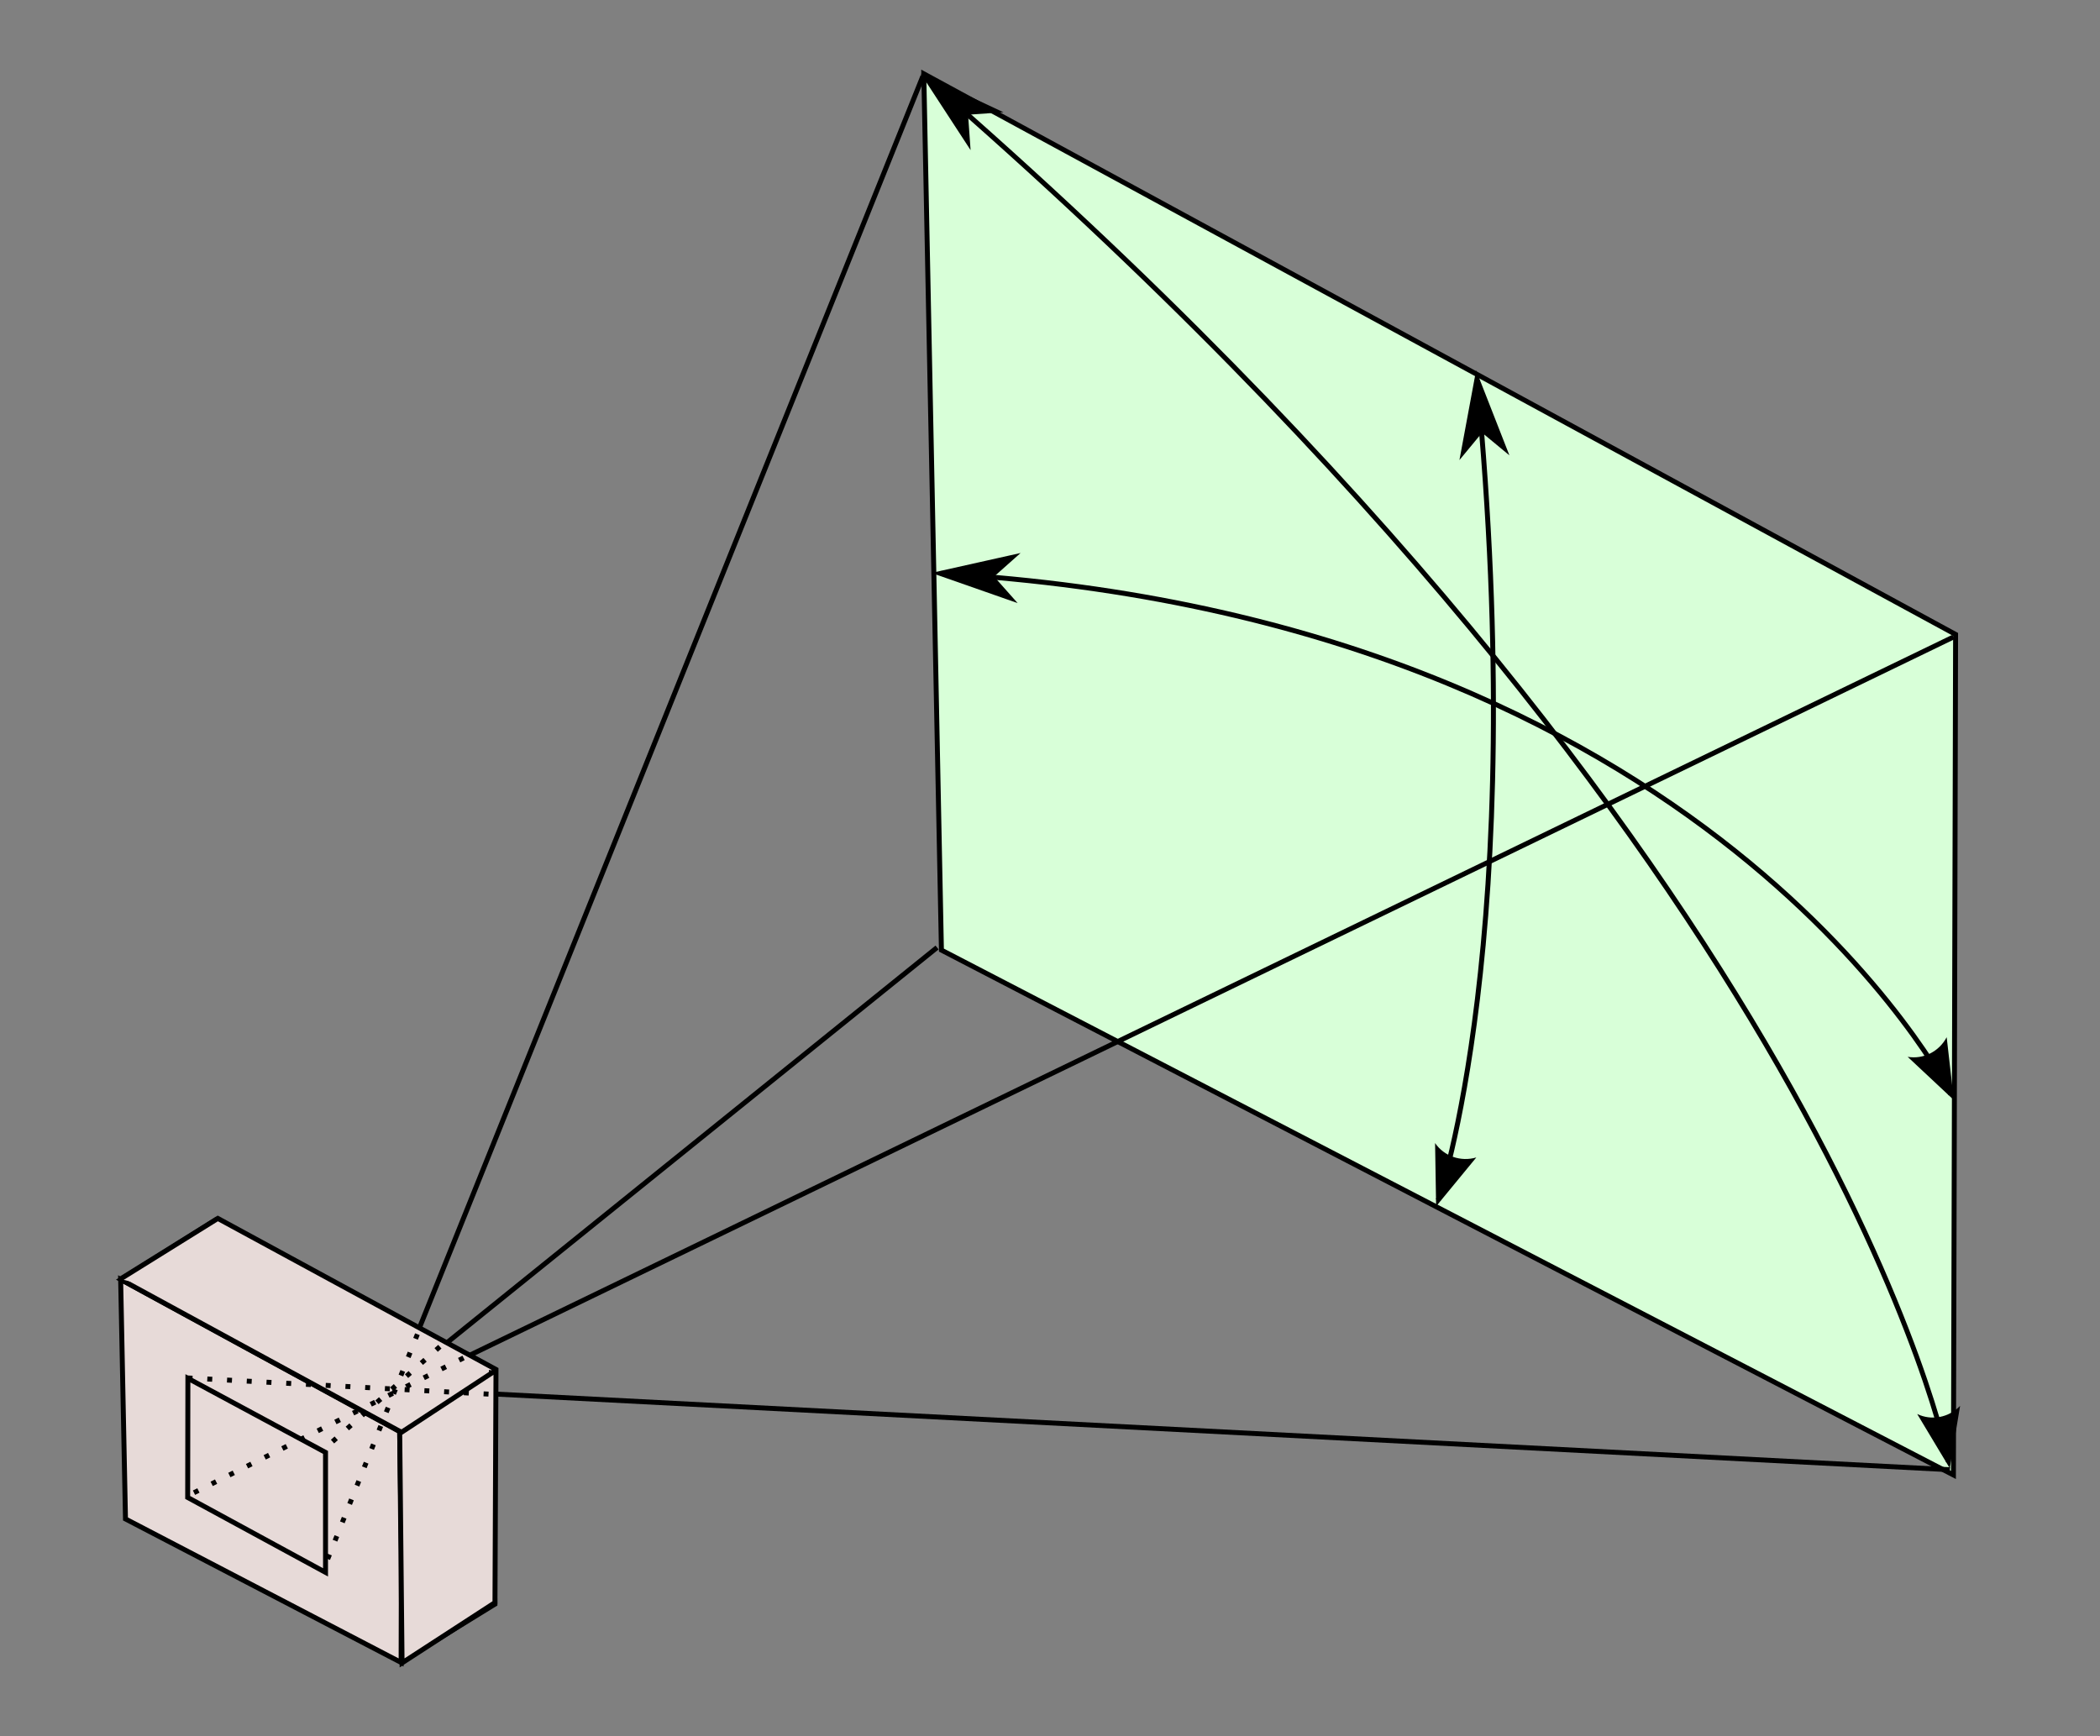 <?xml version="1.0" encoding="UTF-8" standalone="no"?>
<!-- Created with Inkscape (http://www.inkscape.org/) -->
<svg xmlns:dc="http://purl.org/dc/elements/1.1/" xmlns:cc="http://web.resource.org/cc/" xmlns:rdf="http://www.w3.org/1999/02/22-rdf-syntax-ns#" xmlns:svg="http://www.w3.org/2000/svg" xmlns="http://www.w3.org/2000/svg" xmlns:sodipodi="http://sodipodi.sourceforge.net/DTD/sodipodi-0.dtd" xmlns:inkscape="http://www.inkscape.org/namespaces/inkscape" width="425.036" height="351.465" id="svg2" sodipodi:version="0.32" inkscape:version="0.44" sodipodi:docbase="/Users/dicklyon/Desktop/wiki pix" sodipodi:docname="Angle of view.svg" version="1.0">
  <rect width="100%" height="100%" fill="#808080" stroke="none"/>
  <defs id="defs4">
    <marker inkscape:stockid="Arrow2Lend" orient="auto" refY="0" refX="0" id="Arrow2Lend" style="overflow: visible;">
      <path id="path2983" style="font-size: 12px; fill-rule: evenodd; stroke-width: 0.625; stroke-linejoin: round;" d="M 8.719,4.034 L -2.207,0.016 L 8.719,-4.002 C 6.973,-1.63 6.983,1.616 8.719,4.034 z " transform="matrix(-1.1, 0, 0, -1.1, -1.1, 0)"/>
    </marker>
    <marker inkscape:stockid="Arrow1Lstart" orient="auto" refY="0" refX="0" id="Arrow1Lstart" style="overflow: visible;">
      <path id="path3004" d="M 0,0 L 5,-5 L -12.5,0 L 5,5 L 0,0 z " style="fill-rule: evenodd; stroke: black; stroke-width: 1pt; marker-start: none;" transform="matrix(0.8, 0, 0, 0.8, 10, 0)"/>
    </marker>
  </defs>
  <sodipodi:namedview id="base" pagecolor="#ffffff" bordercolor="#666666" borderopacity="1.0" gridtolerance="10000" guidetolerance="10" objecttolerance="10" inkscape:pageopacity="0.0" inkscape:pageshadow="2" inkscape:zoom="1.4" inkscape:cx="226.14298" inkscape:cy="194.47356" inkscape:document-units="px" inkscape:current-layer="layer1" inkscape:object-nodes="true" inkscape:window-width="923" inkscape:window-height="857" inkscape:window-x="0" inkscape:window-y="22"/>
  <g inkscape:label="Layer 1" inkscape:groupmode="layer" id="layer1" transform="translate(-199.625, -373.416)">
    <path id="path2764" d="M 386.599,388.361 L 390.169,565.748 L 594.994,671.996 L 595.433,501.842 L 386.599,388.361 z " style="fill: rgb(216, 255, 216); fill-opacity: 1; fill-rule: evenodd; stroke: black; stroke-width: 1px; stroke-linecap: butt; stroke-linejoin: miter; stroke-opacity: 1;"/>
    <path style="fill: none; fill-rule: evenodd; stroke: black; stroke-width: 1px; stroke-linecap: butt; stroke-linejoin: miter; stroke-opacity: 1;" d="M 595,502.362 L 279.286,655.219 L 386.429,388.791" id="path2766" sodipodi:nodetypes="ccc"/>
    <path style="fill: none; fill-rule: evenodd; stroke: black; stroke-width: 1px; stroke-linecap: butt; stroke-linejoin: miter; stroke-opacity: 1;" d="M 389.286,565.219 L 278.571,654.505 L 594.286,670.934" id="path2768" sodipodi:nodetypes="ccc"/>
    <g id="g2792" transform="translate(-20.203, 13.637)" style="fill: rgb(231, 218, 216); fill-opacity: 1;">
      <g transform="translate(72.857, 86.429)" id="g2778" style="fill: rgb(231, 218, 216); fill-opacity: 1;">
        <path style="fill: rgb(231, 218, 216); fill-opacity: 1; fill-rule: evenodd; stroke: black; stroke-width: 1px; stroke-linecap: butt; stroke-linejoin: miter; stroke-opacity: 1;" d="M 171.389,532.345 L 172.369,580.833 L 228.156,609.883 L 228.269,563.373 L 171.389,532.345 z " id="path1872"/>
        <path style="fill: rgb(231, 218, 216); fill-opacity: 1; fill-rule: evenodd; stroke: black; stroke-width: 1px; stroke-linecap: butt; stroke-linejoin: miter; stroke-opacity: 1;" d="M 227.857,563.076 L 171.429,532.362 L 190.714,520.219 L 246.429,550.219 L 247.143,598.076 L 228.571,609.505 L 227.857,563.076 z " id="path2776"/>
        <path style="fill: rgb(231, 218, 216); fill-opacity: 1; fill-rule: evenodd; stroke: black; stroke-width: 1px; stroke-linecap: butt; stroke-linejoin: miter; stroke-opacity: 1;" d="M 171.335,532.267 L 191.058,519.998 L 247.359,550.572 L 247.152,597.763 L 228.351,609.973 L 227.874,563.525 L 247.056,550.924" id="path2762" sodipodi:nodetypes="ccccccc"/>
      </g>
      <path sodipodi:nodetypes="ccccc" id="path2783" d="M 257.857,638.791 L 285.714,653.791 L 285.714,678.076 L 257.814,662.911 L 257.857,638.791 z " style="fill: rgb(231, 218, 216); fill-rule: evenodd; stroke: black; stroke-width: 1px; stroke-linecap: butt; stroke-linejoin: miter; stroke-opacity: 1; fill-opacity: 1;"/>
    </g>
    <path style="fill: none; fill-rule: evenodd; stroke: black; stroke-width: 1; stroke-linecap: butt; stroke-linejoin: miter; marker-start: none; stroke-miterlimit: 4; stroke-dasharray: 1, 3; stroke-dashoffset: 0pt; stroke-opacity: 1;" d="M 298.5,655.625 L 237.386,652.342" id="path2799" sodipodi:nodetypes="cc"/>
    <path style="fill: none; fill-rule: evenodd; stroke: black; stroke-width: 1; stroke-linecap: butt; stroke-linejoin: miter; marker-start: none; stroke-miterlimit: 4; stroke-dasharray: 1, 3; stroke-dashoffset: 0pt; stroke-opacity: 1;" d="M 284.105,643.503 L 265.165,690.98" id="path2801" sodipodi:nodetypes="cc"/>
    <path style="fill: none; fill-rule: evenodd; stroke: black; stroke-width: 1; stroke-linecap: butt; stroke-linejoin: miter; marker-start: none; stroke-miterlimit: 4; stroke-dasharray: 1, 3; stroke-dashoffset: 0pt; stroke-opacity: 1;" d="M 288.651,646.028 L 264.66,667.242" id="path2803" sodipodi:nodetypes="cc"/>
    <path style="fill: none; fill-rule: evenodd; stroke: black; stroke-width: 1; stroke-linecap: butt; stroke-linejoin: miter; stroke-miterlimit: 4; stroke-dasharray: 1, 3; stroke-dashoffset: 0pt; stroke-opacity: 1;" d="M 293.449,648.301 L 237.891,676.08" id="path2805" sodipodi:nodetypes="cc"/>
    <g id="g1958">
      <path style="fill: black; fill-opacity: 1; fill-rule: evenodd; stroke: none; stroke-width: 1px; stroke-linecap: butt; stroke-linejoin: miter; stroke-opacity: 1;" d="M 390.125,489 L 390.062,490 C 467.944,494.567 518.91,520.878 550.438,546.031 C 581.965,571.185 594.031,595.156 594.031,595.156 L 594.906,594.688 C 594.906,594.688 582.735,570.519 551.062,545.25 C 519.39,519.981 468.206,493.579 390.125,489 z " id="path2825"/>
      <path style="fill-rule: evenodd; stroke: black; stroke-width: 0.8pt; marker-start: none;" d="M 400.07,490.09 L 404.297,486.331 L 390.087,489.505 L 403.829,494.318 L 400.07,490.09 z " id="path1964"/>
      <path d="M 593.629,583.379 L 595.081,596.102 L 585.733,587.351 C 588.927,587.894 592.111,586.28 593.629,583.379 z " style="font-size: 12px; fill-rule: evenodd; stroke-width: 0.625; stroke-linejoin: round;" id="path1966"/>
    </g>
    <g id="g1968">
      <path style="fill: black; fill-opacity: 1; fill-rule: evenodd; stroke: none; stroke-width: 1px; stroke-linecap: butt; stroke-linejoin: miter; stroke-opacity: 1;" d="M 499.062,450.25 L 498.062,450.344 C 503.416,506.738 501.455,548.226 498.156,575.594 C 494.857,602.962 490.25,616.188 490.25,616.188 L 491.188,616.531 C 491.188,616.531 495.848,603.159 499.156,575.719 C 502.464,548.278 504.423,506.713 499.062,450.25 z " id="path2827"/>
      <path style="fill-rule: evenodd; stroke: black; stroke-width: 0.8pt; marker-start: none;" d="M 499.517,460.261 L 503.877,463.865 L 498.571,450.306 L 495.913,464.621 L 499.517,460.261 z " id="path1974"/>
      <path d="M 498.427,607.722 L 490.293,617.612 L 490.082,604.808 C 491.913,607.481 495.287,608.647 498.427,607.722 z " style="font-size: 12px; fill-rule: evenodd; stroke-width: 0.625; stroke-linejoin: round;" id="path1976"/>
    </g>
    <g id="g1978">
      <path style="fill: black; fill-opacity: 1; fill-rule: evenodd; stroke: none; stroke-width: 1px; stroke-linecap: butt; stroke-linejoin: miter; stroke-opacity: 1;" d="M 387.781,389.219 L 387.125,389.969 C 478.871,469.577 530.462,539.463 559.125,589.438 C 587.788,639.412 593.5,669.438 593.5,669.438 L 594.469,669.25 C 594.469,669.25 588.72,639.012 560,588.938 C 531.28,538.863 479.606,468.896 387.781,389.219 z " id="path2829"/>
      <path style="fill-rule: evenodd; stroke: black; stroke-width: 0.8pt; marker-start: none;" d="M 394.992,396.145 L 400.634,395.746 L 387.439,389.592 L 395.391,401.788 L 394.992,396.145 z " id="path1984"/>
      <path d="M 596.345,657.999 L 594.256,670.633 L 587.663,659.656 C 590.585,661.053 594.09,660.373 596.345,657.999 z " style="font-size: 12px; fill-rule: evenodd; stroke-width: 0.625; stroke-linejoin: round;" id="path1986"/>
    </g>
  </g>
</svg>